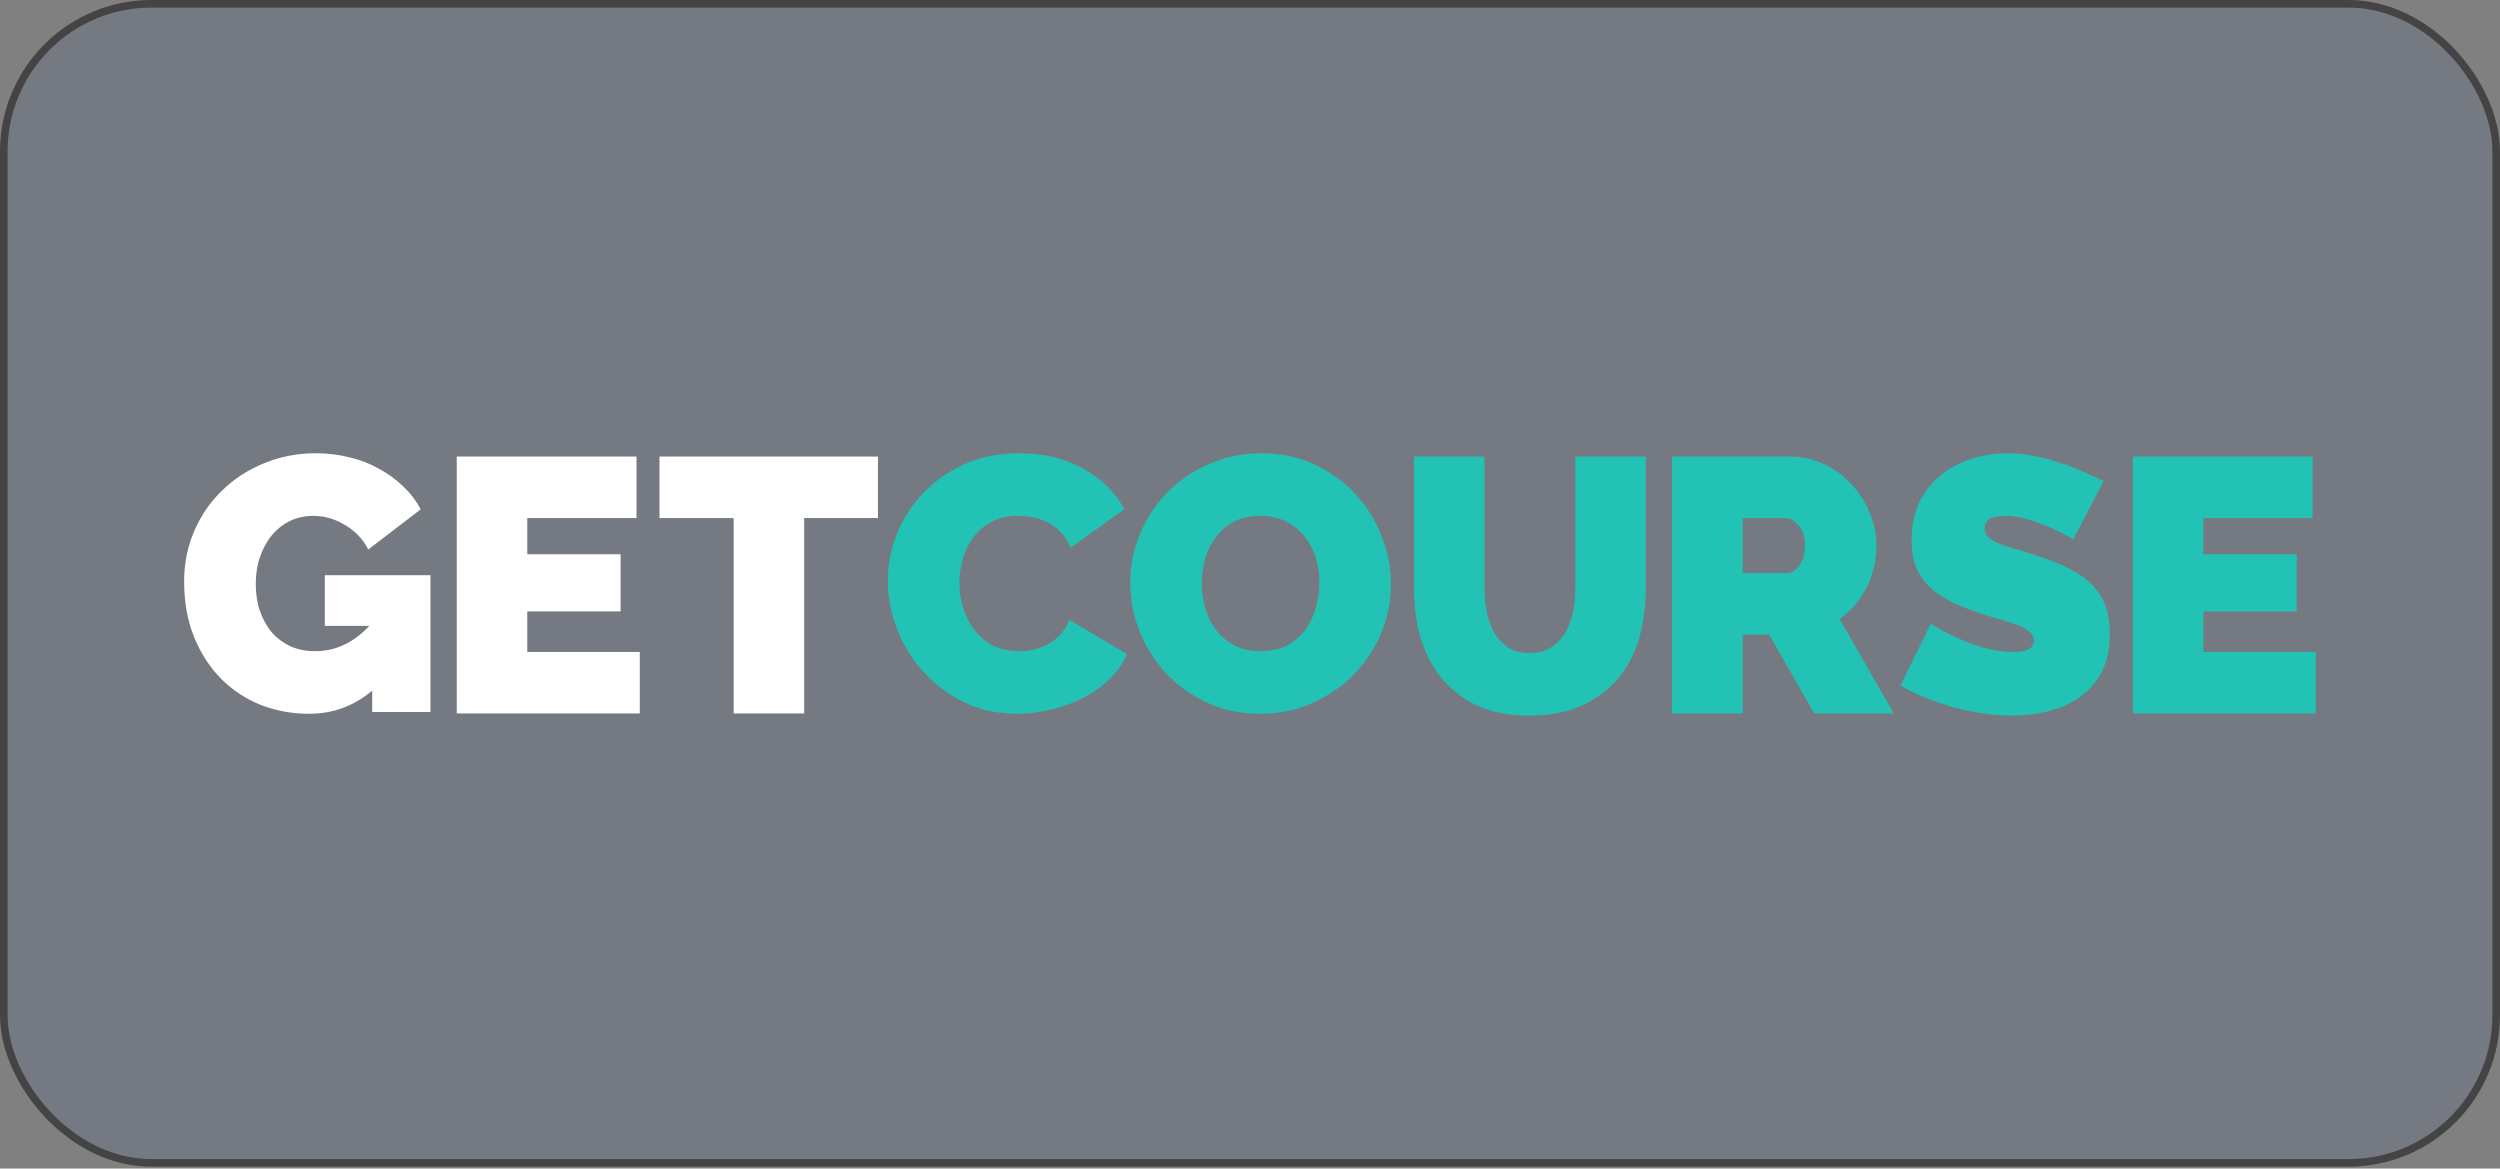 <?xml version="1.0" encoding="UTF-8"?> <svg xmlns="http://www.w3.org/2000/svg" width="353" height="165" viewBox="0 0 353 165" fill="none"><rect x="0" y="0" width="353" height="165" fill="#808080" stroke="none"/><rect x="0.535" y="0.535" width="351.93" height="163.664" rx="20.859" fill="#1D4294" fill-opacity="0.1"></rect><rect x="0.535" y="0.535" width="351.93" height="163.664" rx="20.859" stroke="#444444" stroke-width="1.07"></rect><g clip-path="url(#clip0_282_390)"><path d="M52.557 97.516C49.969 99.696 46.99 100.786 43.619 100.786C41.27 100.786 39.023 100.377 36.878 99.56C34.733 98.708 32.861 97.482 31.26 95.881C29.66 94.28 28.383 92.322 27.43 90.006C26.477 87.689 26 85.05 26 82.087C26 79.532 26.477 77.165 27.43 74.985C28.383 72.771 29.694 70.863 31.362 69.263C33.031 67.627 34.988 66.35 37.236 65.431C39.517 64.477 41.968 64 44.59 64C46.224 64 47.79 64.187 49.288 64.562C50.786 64.903 52.165 65.431 53.425 66.146C54.719 66.827 55.876 67.662 56.898 68.649C57.919 69.603 58.753 70.693 59.4 71.919L51.995 77.59C51.28 76.16 50.207 75.019 48.777 74.167C47.347 73.282 45.832 72.839 44.232 72.839C43.041 72.839 41.951 73.077 40.964 73.554C39.976 74.031 39.125 74.695 38.41 75.547C37.695 76.398 37.133 77.42 36.725 78.612C36.316 79.77 36.112 81.048 36.112 82.444C36.112 83.875 36.316 85.169 36.725 86.327C37.133 87.485 37.695 88.49 38.41 89.341C39.159 90.159 40.044 90.806 41.066 91.283C42.087 91.726 43.228 91.947 44.487 91.947C47.382 91.947 49.935 90.755 52.148 88.371H45.866V81.218H60.779V100.531H52.557V97.516Z" fill="white"></path><path d="M90.335 92.054V100.74H64.493V64.465H89.875V73.15H74.452V78.259H87.628V86.332H74.452V92.054H90.335Z" fill="white"></path><path d="M123.967 73.15H113.549V100.74H103.59V73.15H93.121V64.465H123.967V73.15Z" fill="white"></path><path d="M125.36 82.035C125.36 79.821 125.769 77.641 126.586 75.496C127.437 73.35 128.663 71.425 130.263 69.722C131.863 68.019 133.804 66.64 136.085 65.584C138.366 64.528 140.97 64 143.898 64C147.405 64 150.436 64.732 152.989 66.197C155.577 67.627 157.5 69.535 158.76 71.919L151.151 77.335C150.81 76.449 150.351 75.717 149.772 75.138C149.227 74.559 148.614 74.099 147.933 73.758C147.252 73.418 146.537 73.18 145.788 73.043C145.073 72.907 144.375 72.839 143.694 72.839C142.264 72.839 141.022 73.128 139.966 73.707C138.945 74.252 138.094 74.985 137.413 75.904C136.766 76.79 136.272 77.812 135.932 78.97C135.625 80.094 135.472 81.218 135.472 82.342C135.472 83.602 135.659 84.811 136.034 85.969C136.408 87.127 136.953 88.149 137.668 89.035C138.383 89.921 139.251 90.636 140.273 91.181C141.328 91.692 142.503 91.947 143.797 91.947C144.477 91.947 145.176 91.879 145.891 91.743C146.606 91.573 147.286 91.317 147.933 90.977C148.614 90.602 149.21 90.142 149.721 89.597C150.265 89.018 150.691 88.32 150.997 87.502L159.117 92.356C158.573 93.684 157.739 94.876 156.615 95.932C155.526 96.988 154.266 97.874 152.836 98.589C151.44 99.304 149.925 99.849 148.291 100.224C146.69 100.599 145.124 100.786 143.592 100.786C140.902 100.786 138.434 100.258 136.187 99.202C133.974 98.112 132.05 96.682 130.416 94.91C128.816 93.139 127.573 91.13 126.688 88.882C125.803 86.634 125.36 84.352 125.36 82.035Z" fill="#22C2B5"></path><path d="M177.917 100.786C175.159 100.786 172.657 100.258 170.409 99.202C168.162 98.146 166.239 96.767 164.638 95.064C163.038 93.327 161.796 91.351 160.91 89.137C160.025 86.923 159.583 84.641 159.583 82.291C159.583 79.907 160.042 77.607 160.961 75.394C161.881 73.18 163.157 71.238 164.792 69.569C166.46 67.866 168.418 66.52 170.665 65.533C172.946 64.511 175.431 64 178.121 64C180.879 64 183.381 64.528 185.628 65.584C187.876 66.64 189.799 68.036 191.399 69.773C193 71.51 194.225 73.486 195.076 75.7C195.961 77.914 196.404 80.179 196.404 82.495C196.404 84.879 195.945 87.179 195.026 89.393C194.106 91.573 192.829 93.514 191.195 95.217C189.561 96.886 187.603 98.231 185.322 99.253C183.075 100.275 180.606 100.786 177.917 100.786ZM169.694 82.393C169.694 83.619 169.865 84.811 170.205 85.969C170.545 87.094 171.056 88.098 171.737 88.984C172.418 89.87 173.269 90.585 174.291 91.13C175.346 91.675 176.589 91.947 178.019 91.947C179.449 91.947 180.691 91.675 181.747 91.13C182.803 90.551 183.654 89.818 184.301 88.933C184.981 88.013 185.475 86.974 185.782 85.816C186.122 84.658 186.292 83.483 186.292 82.291C186.292 81.065 186.122 79.889 185.782 78.766C185.441 77.607 184.913 76.603 184.198 75.751C183.518 74.865 182.649 74.167 181.594 73.656C180.572 73.111 179.364 72.839 177.968 72.839C176.538 72.839 175.295 73.111 174.24 73.656C173.218 74.201 172.367 74.934 171.686 75.853C171.005 76.739 170.494 77.761 170.154 78.919C169.848 80.043 169.694 81.201 169.694 82.393Z" fill="#22C2B5"></path><path d="M215.996 92.207C217.153 92.207 218.141 91.952 218.958 91.441C219.775 90.93 220.439 90.266 220.95 89.448C221.461 88.597 221.835 87.626 222.073 86.536C222.312 85.446 222.431 84.305 222.431 83.113V64.465H232.39V83.113C232.39 85.633 232.066 88.001 231.419 90.215C230.772 92.395 229.768 94.285 228.406 95.886C227.044 97.487 225.325 98.747 223.248 99.667C221.205 100.586 218.788 101.046 215.996 101.046C213.102 101.046 210.617 100.569 208.54 99.616C206.497 98.628 204.812 97.317 203.483 95.681C202.156 94.047 201.186 92.156 200.573 90.01C199.96 87.83 199.653 85.531 199.653 83.113V64.465H209.612V83.113C209.612 84.305 209.731 85.463 209.97 86.587C210.208 87.677 210.582 88.648 211.093 89.499C211.604 90.317 212.251 90.981 213.034 91.492C213.851 91.969 214.838 92.207 215.996 92.207Z" fill="#22C2B5"></path><path d="M236.104 100.74V64.465H252.753C254.523 64.465 256.158 64.839 257.656 65.588C259.154 66.304 260.43 67.257 261.486 68.45C262.575 69.608 263.426 70.953 264.039 72.486C264.652 73.985 264.958 75.5 264.958 77.033C264.958 79.145 264.499 81.12 263.58 82.96C262.661 84.765 261.383 86.247 259.749 87.405L267.41 100.74H256.174L249.791 89.602H246.062V100.74H236.104ZM246.062 80.916H252.344C252.957 80.916 253.519 80.575 254.029 79.894C254.574 79.213 254.847 78.259 254.847 77.033C254.847 75.773 254.54 74.819 253.927 74.172C253.314 73.491 252.702 73.15 252.089 73.15H246.062V80.916Z" fill="#22C2B5"></path><path d="M327 92.054V100.74H301.158V64.465H326.54V73.15H311.117V78.259H324.293V86.332H311.117V92.054H327Z" fill="#22C2B5"></path><path d="M292.75 76.16C291.729 75.547 290.673 75.002 289.584 74.525C288.664 74.116 287.626 73.742 286.468 73.401C285.345 73.026 284.238 72.839 283.149 72.839C282.264 72.839 281.549 72.975 281.004 73.248C280.493 73.52 280.238 73.98 280.238 74.627C280.238 75.104 280.391 75.496 280.697 75.802C281.004 76.109 281.447 76.398 282.025 76.671C282.604 76.909 283.302 77.148 284.119 77.386C284.97 77.624 285.924 77.914 286.979 78.255C288.648 78.766 290.146 79.328 291.473 79.941C292.835 80.554 293.993 81.286 294.946 82.138C295.899 82.955 296.631 83.96 297.142 85.152C297.653 86.344 297.908 87.792 297.908 89.495C297.908 91.675 297.5 93.514 296.682 95.013C295.899 96.477 294.844 97.652 293.516 98.538C292.222 99.424 290.741 100.071 289.073 100.479C287.439 100.854 285.788 101.042 284.119 101.042C282.791 101.042 281.43 100.939 280.033 100.735C278.638 100.531 277.241 100.241 275.846 99.866C274.484 99.492 273.156 99.049 271.862 98.538C270.602 98.027 269.428 97.448 268.338 96.801L272.628 88.064C273.82 88.814 275.063 89.478 276.357 90.057C277.446 90.568 278.671 91.028 280.033 91.436C281.43 91.845 282.842 92.049 284.272 92.049C285.362 92.049 286.111 91.913 286.52 91.641C286.962 91.334 287.183 90.942 287.183 90.466C287.183 89.955 286.962 89.529 286.52 89.188C286.111 88.814 285.532 88.49 284.783 88.218C284.034 87.945 283.166 87.672 282.178 87.4C281.225 87.127 280.204 86.804 279.114 86.429C277.514 85.884 276.135 85.305 274.978 84.692C273.82 84.045 272.867 83.33 272.118 82.546C271.369 81.729 270.807 80.809 270.432 79.787C270.092 78.766 269.922 77.59 269.922 76.262C269.922 74.252 270.279 72.481 270.994 70.948C271.743 69.416 272.747 68.138 274.007 67.117C275.267 66.095 276.697 65.328 278.297 64.817C279.932 64.272 281.651 64 283.455 64C284.783 64 286.077 64.136 287.337 64.409C288.596 64.647 289.805 64.971 290.962 65.379C292.154 65.754 293.261 66.18 294.282 66.657C295.304 67.1 296.223 67.525 297.04 67.934L292.75 76.16Z" fill="#22C2B5"></path></g><defs><clipPath id="clip0_282_390"><rect width="301" height="37.046" fill="white" transform="translate(26 64)"></rect></clipPath></defs></svg> 